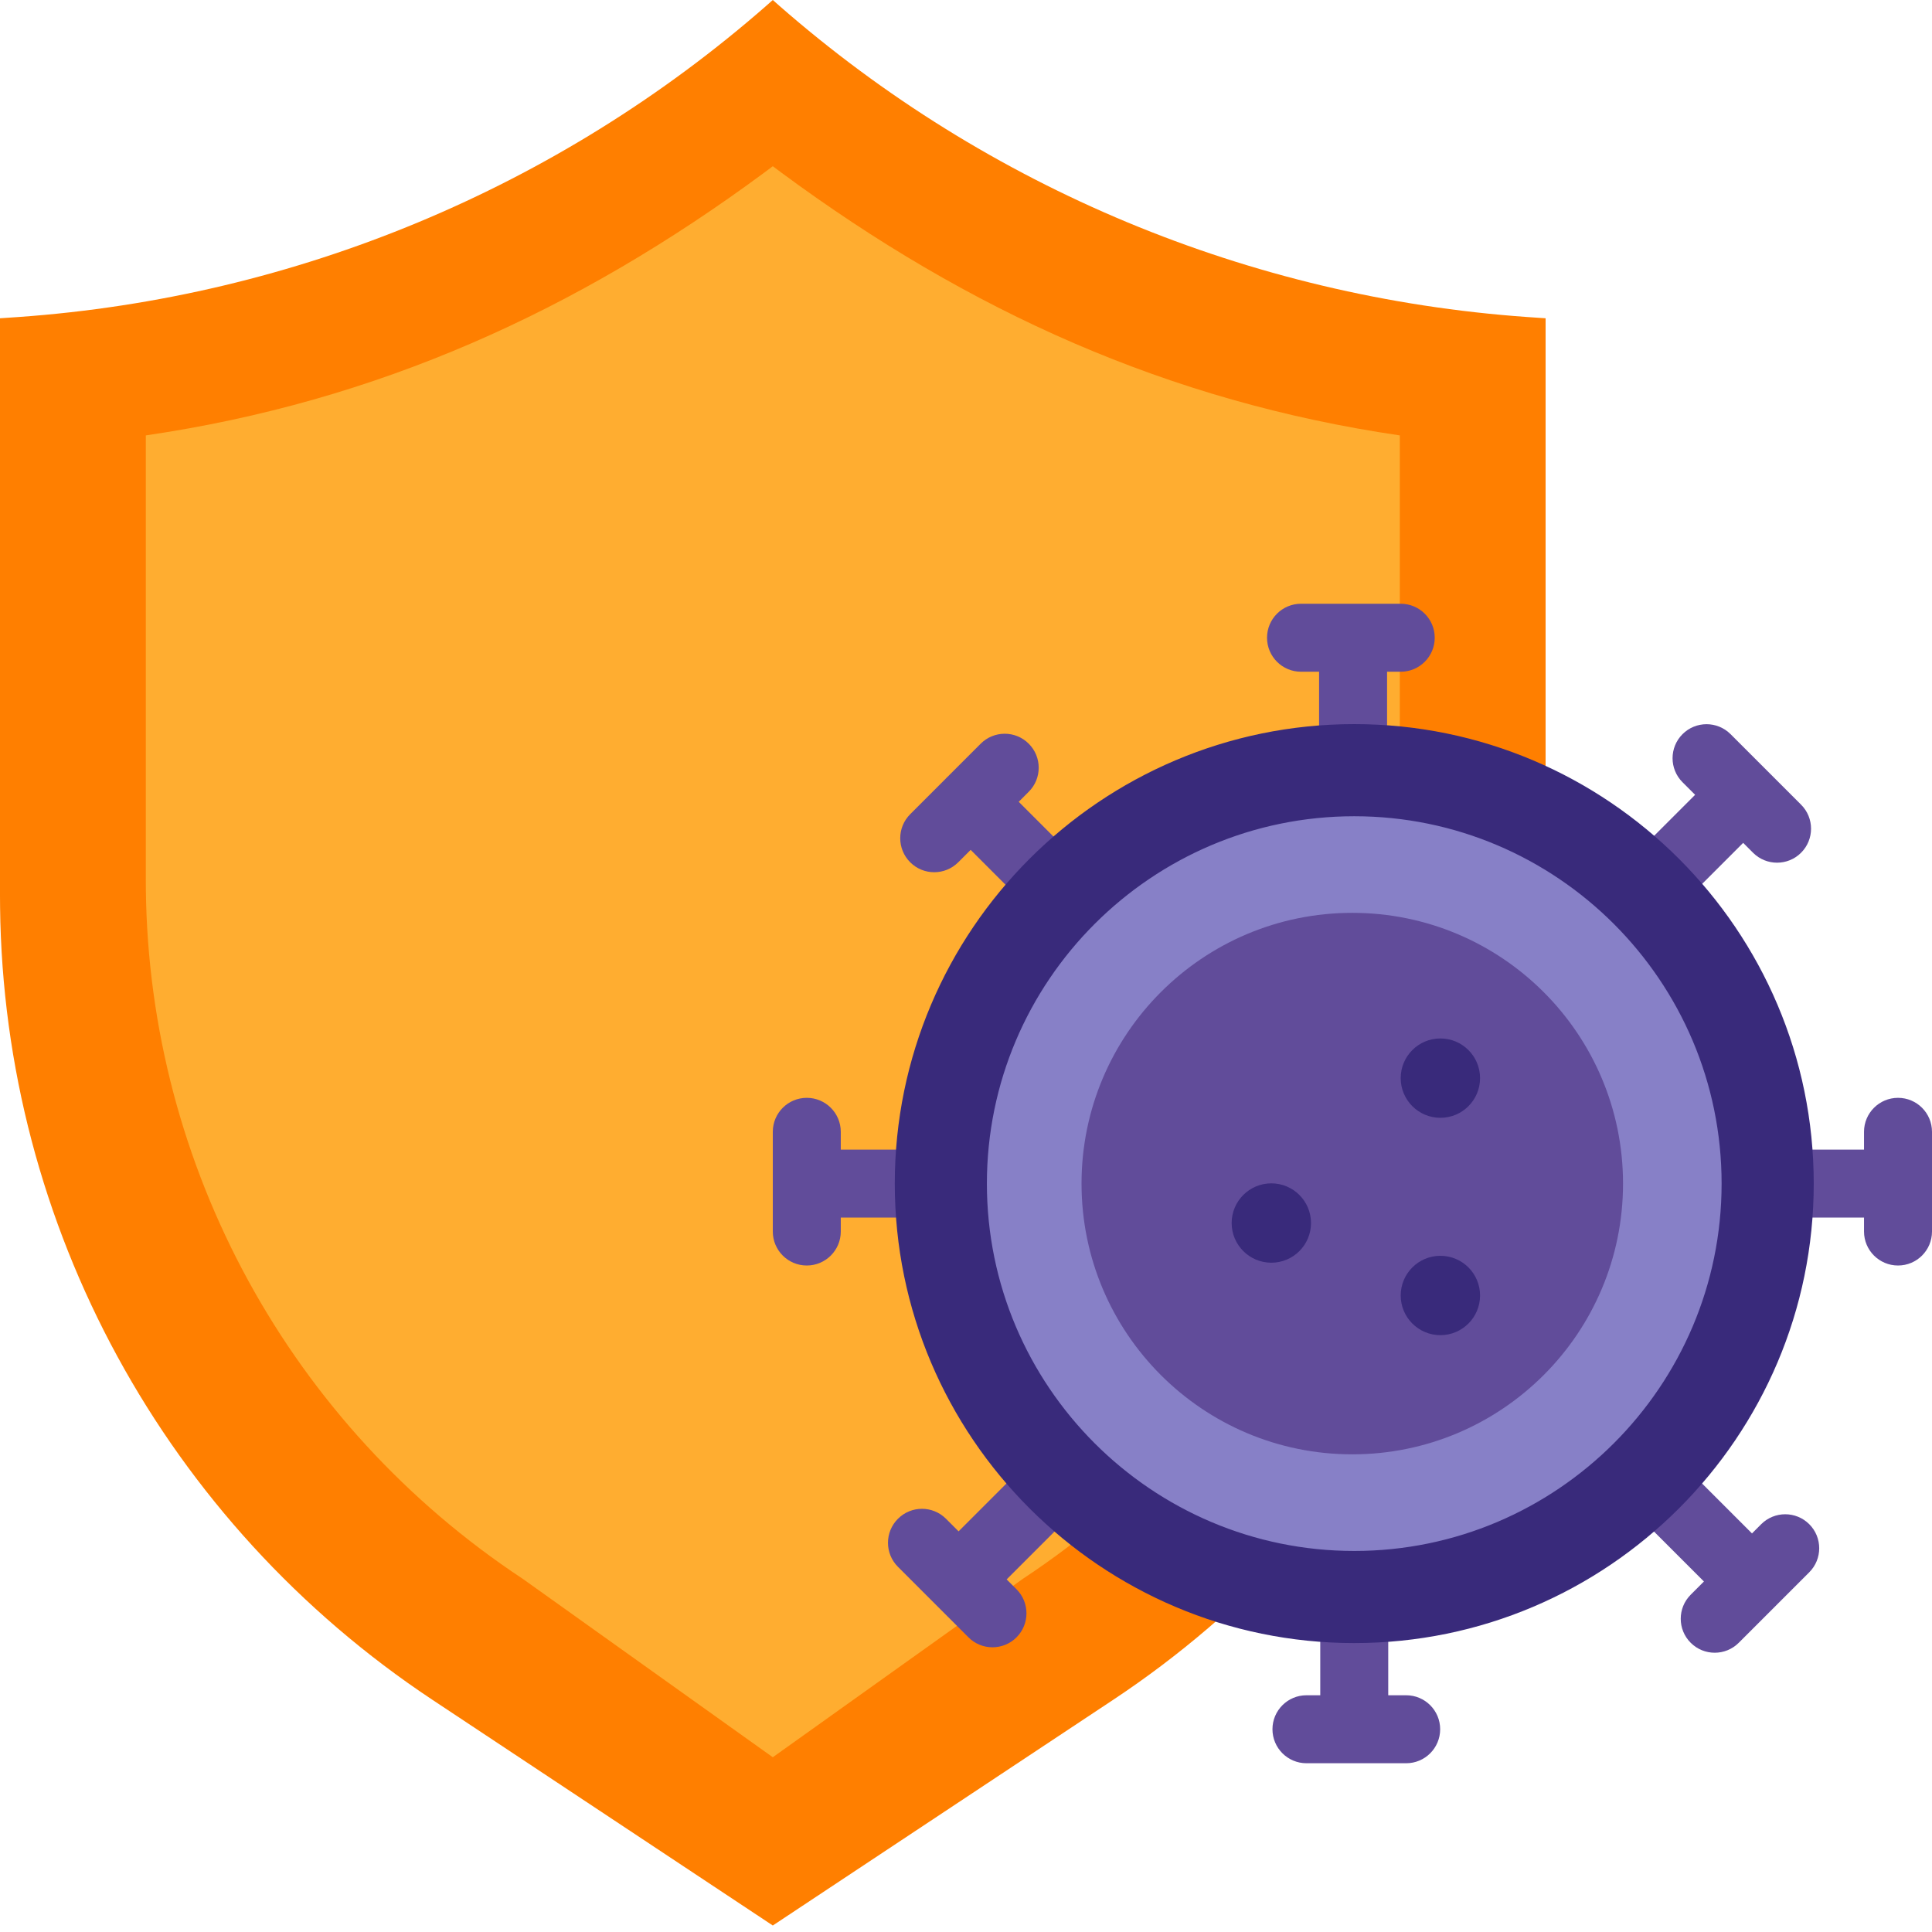 <svg width="80" height="80" viewBox="0 0 80 80" fill="none" xmlns="http://www.w3.org/2000/svg">
<g id="Outbreak_prevention">
<path id="Union" d="M31.73 0.239L32 0L32.27 0.239C40.889 7.781 51.761 12.311 63.222 13.126L64 13.179V37.105L63.997 37.56C63.847 50.762 57.153 63.053 46.091 70.388L32 79.731L17.909 70.388C6.847 63.053 0.153 50.762 0.003 37.56L0 37.105V13.179L0.778 13.126C12.239 12.311 23.111 7.781 31.73 0.239Z" fill="#FF7F00"/>
<path id="Union_2" d="M31.647 7.147L32 6.883L32.354 7.147C40.121 12.885 48.38 16.625 57.963 18.029V36.403L57.96 36.851C57.824 48.326 51.991 59.008 42.357 65.374L32 72.764L21.643 65.374C12.009 59.008 6.176 48.326 6.04 36.851L6.038 36.403V18.029C15.62 16.625 23.88 12.885 31.647 7.147Z" fill="#FFAD30"/>
<g id="bacterium 1">
<g id="Group">
<path id="Vector" d="M56.077 66.129C65.531 66.129 73.195 58.465 73.195 49.01C73.195 39.556 65.531 31.891 56.077 31.891C46.622 31.891 38.958 39.556 38.958 49.01C38.958 58.465 46.622 66.129 56.077 66.129Z" fill="#8780C7"/>
<path id="Vector_2" d="M38.958 50.418C39.735 50.418 40.365 49.788 40.365 49.01C40.365 48.233 39.735 47.603 38.958 47.603H34.815V46.866C34.815 46.089 34.184 45.459 33.407 45.459C32.63 45.459 32 46.089 32 46.866V50.995C32 51.772 32.63 52.402 33.407 52.402C34.184 52.402 34.815 51.772 34.815 50.995V50.418H38.958Z" fill="#614C9A"/>
<path id="Vector_3" d="M68.181 38.319C68.541 38.319 68.901 38.181 69.176 37.907L72.181 34.901L72.589 35.31C72.864 35.585 73.224 35.722 73.584 35.722C73.944 35.722 74.305 35.585 74.579 35.31C75.129 34.76 75.129 33.869 74.579 33.32L71.659 30.4C71.11 29.85 70.219 29.85 69.669 30.4C69.12 30.95 69.12 31.841 69.669 32.39L70.191 32.911L67.186 35.916C66.636 36.466 66.636 37.357 67.186 37.907C67.46 38.181 67.821 38.319 68.181 38.319Z" fill="#614C9A"/>
<path id="Vector_4" d="M42.977 60.126L39.693 63.41L39.172 62.889C38.622 62.339 37.731 62.339 37.182 62.889C36.632 63.438 36.632 64.329 37.182 64.879L40.102 67.799C40.376 68.073 40.736 68.211 41.096 68.211C41.457 68.211 41.817 68.073 42.092 67.799C42.641 67.249 42.641 66.358 42.092 65.808L41.683 65.4L44.967 62.116C45.517 61.567 45.517 60.676 44.967 60.126C44.417 59.577 43.526 59.577 42.977 60.126Z" fill="#614C9A"/>
<path id="Vector_5" d="M78.593 45.459C77.816 45.459 77.185 46.089 77.185 46.866V47.603H73.195C72.418 47.603 71.788 48.233 71.788 49.01C71.788 49.788 72.418 50.418 73.195 50.418H77.185V50.995C77.185 51.772 77.816 52.402 78.593 52.402C79.37 52.402 80 51.772 80 50.995V46.866C80 46.089 79.37 45.459 78.593 45.459Z" fill="#614C9A"/>
<g id="Group_2">
<path id="Vector_6" d="M58.227 70.197H57.484V66.129C57.484 65.352 56.854 64.722 56.077 64.722C55.299 64.722 54.669 65.352 54.669 66.129V70.197H54.098C53.321 70.197 52.69 70.827 52.69 71.604C52.69 72.382 53.321 73.012 54.098 73.012H58.227C59.004 73.012 59.634 72.382 59.634 71.604C59.634 70.827 59.004 70.197 58.227 70.197Z" fill="#614C9A"/>
<path id="Vector_7" d="M53.872 27.815H54.621V31.892C54.621 32.669 55.251 33.299 56.029 33.299C56.806 33.299 57.436 32.669 57.436 31.892V27.815H58.001C58.779 27.815 59.409 27.184 59.409 26.407C59.409 25.63 58.779 25 58.001 25H53.872C53.095 25 52.465 25.63 52.465 26.407C52.465 27.184 53.095 27.815 53.872 27.815Z" fill="#614C9A"/>
<path id="Vector_8" d="M38.684 36.117C39.044 36.117 39.404 35.98 39.679 35.705L40.193 35.191L42.942 37.941C43.217 38.215 43.577 38.353 43.937 38.353C44.297 38.353 44.658 38.215 44.932 37.941C45.482 37.391 45.482 36.5 44.932 35.95L42.183 33.201L42.598 32.785C43.148 32.236 43.148 31.345 42.598 30.795C42.049 30.245 41.158 30.245 40.608 30.795L39.235 32.168C39.222 32.18 39.209 32.191 39.196 32.204C39.183 32.217 39.172 32.23 39.16 32.244L37.689 33.715C37.139 34.264 37.139 35.155 37.689 35.705C37.963 35.98 38.324 36.117 38.684 36.117Z" fill="#614C9A"/>
</g>
<path id="Vector_9" d="M72.927 63.114L72.546 63.496L69.176 60.126C68.626 59.577 67.735 59.577 67.186 60.126C66.636 60.676 66.636 61.567 67.186 62.116L70.556 65.486L70.008 66.034C69.458 66.584 69.458 67.475 70.008 68.024C70.283 68.299 70.643 68.436 71.003 68.436C71.363 68.436 71.723 68.299 71.998 68.024L73.527 66.496C73.531 66.491 73.537 66.487 73.541 66.482C73.546 66.477 73.55 66.472 73.555 66.467L74.918 65.104C75.467 64.555 75.467 63.664 74.918 63.114C74.368 62.565 73.477 62.565 72.927 63.114Z" fill="#614C9A"/>
<path id="Vector_10" d="M37.301 49.01C37.301 59.364 45.724 67.786 56.077 67.786C66.43 67.786 74.853 59.364 74.853 49.01C74.853 38.657 66.43 30.234 56.077 30.234C45.723 30.234 37.301 38.657 37.301 49.01ZM40.615 49.01C40.615 40.485 47.552 33.549 56.077 33.549C64.602 33.549 71.538 40.485 71.538 49.01C71.538 57.536 64.602 64.472 56.077 64.472C47.552 64.472 40.615 57.536 40.615 49.01Z" fill="#392A7B" stroke="#392A7B" stroke-width="0.5"/>
<path id="Vector_11" d="M55.995 60.221C62.186 60.221 67.206 55.201 67.206 49.01C67.206 42.819 62.186 37.799 55.995 37.799C49.803 37.799 44.784 42.819 44.784 49.01C44.784 55.201 49.803 60.221 55.995 60.221Z" fill="#614C9A"/>
<path id="Oval Copy 23" fill-rule="evenodd" clip-rule="evenodd" d="M59.643 52C58.736 52 58 52.736 58 53.643C58 54.55 58.736 55.286 59.643 55.286C60.551 55.286 61.286 54.55 61.286 53.643C61.286 52.736 60.551 52 59.643 52Z" fill="#392A7B"/>
<path id="Oval Copy 24" fill-rule="evenodd" clip-rule="evenodd" d="M59.643 43C58.736 43 58 43.736 58 44.643C58 45.55 58.736 46.286 59.643 46.286C60.551 46.286 61.286 45.55 61.286 44.643C61.286 43.736 60.551 43 59.643 43Z" fill="#392A7B"/>
<path id="Oval Copy 25" fill-rule="evenodd" clip-rule="evenodd" d="M52.643 49C51.736 49 51 49.736 51 50.643C51 51.55 51.736 52.286 52.643 52.286C53.551 52.286 54.286 51.55 54.286 50.643C54.286 49.736 53.551 49 52.643 49Z" fill="#392A7B"/>
</g>
</g>
</g>
</svg>
